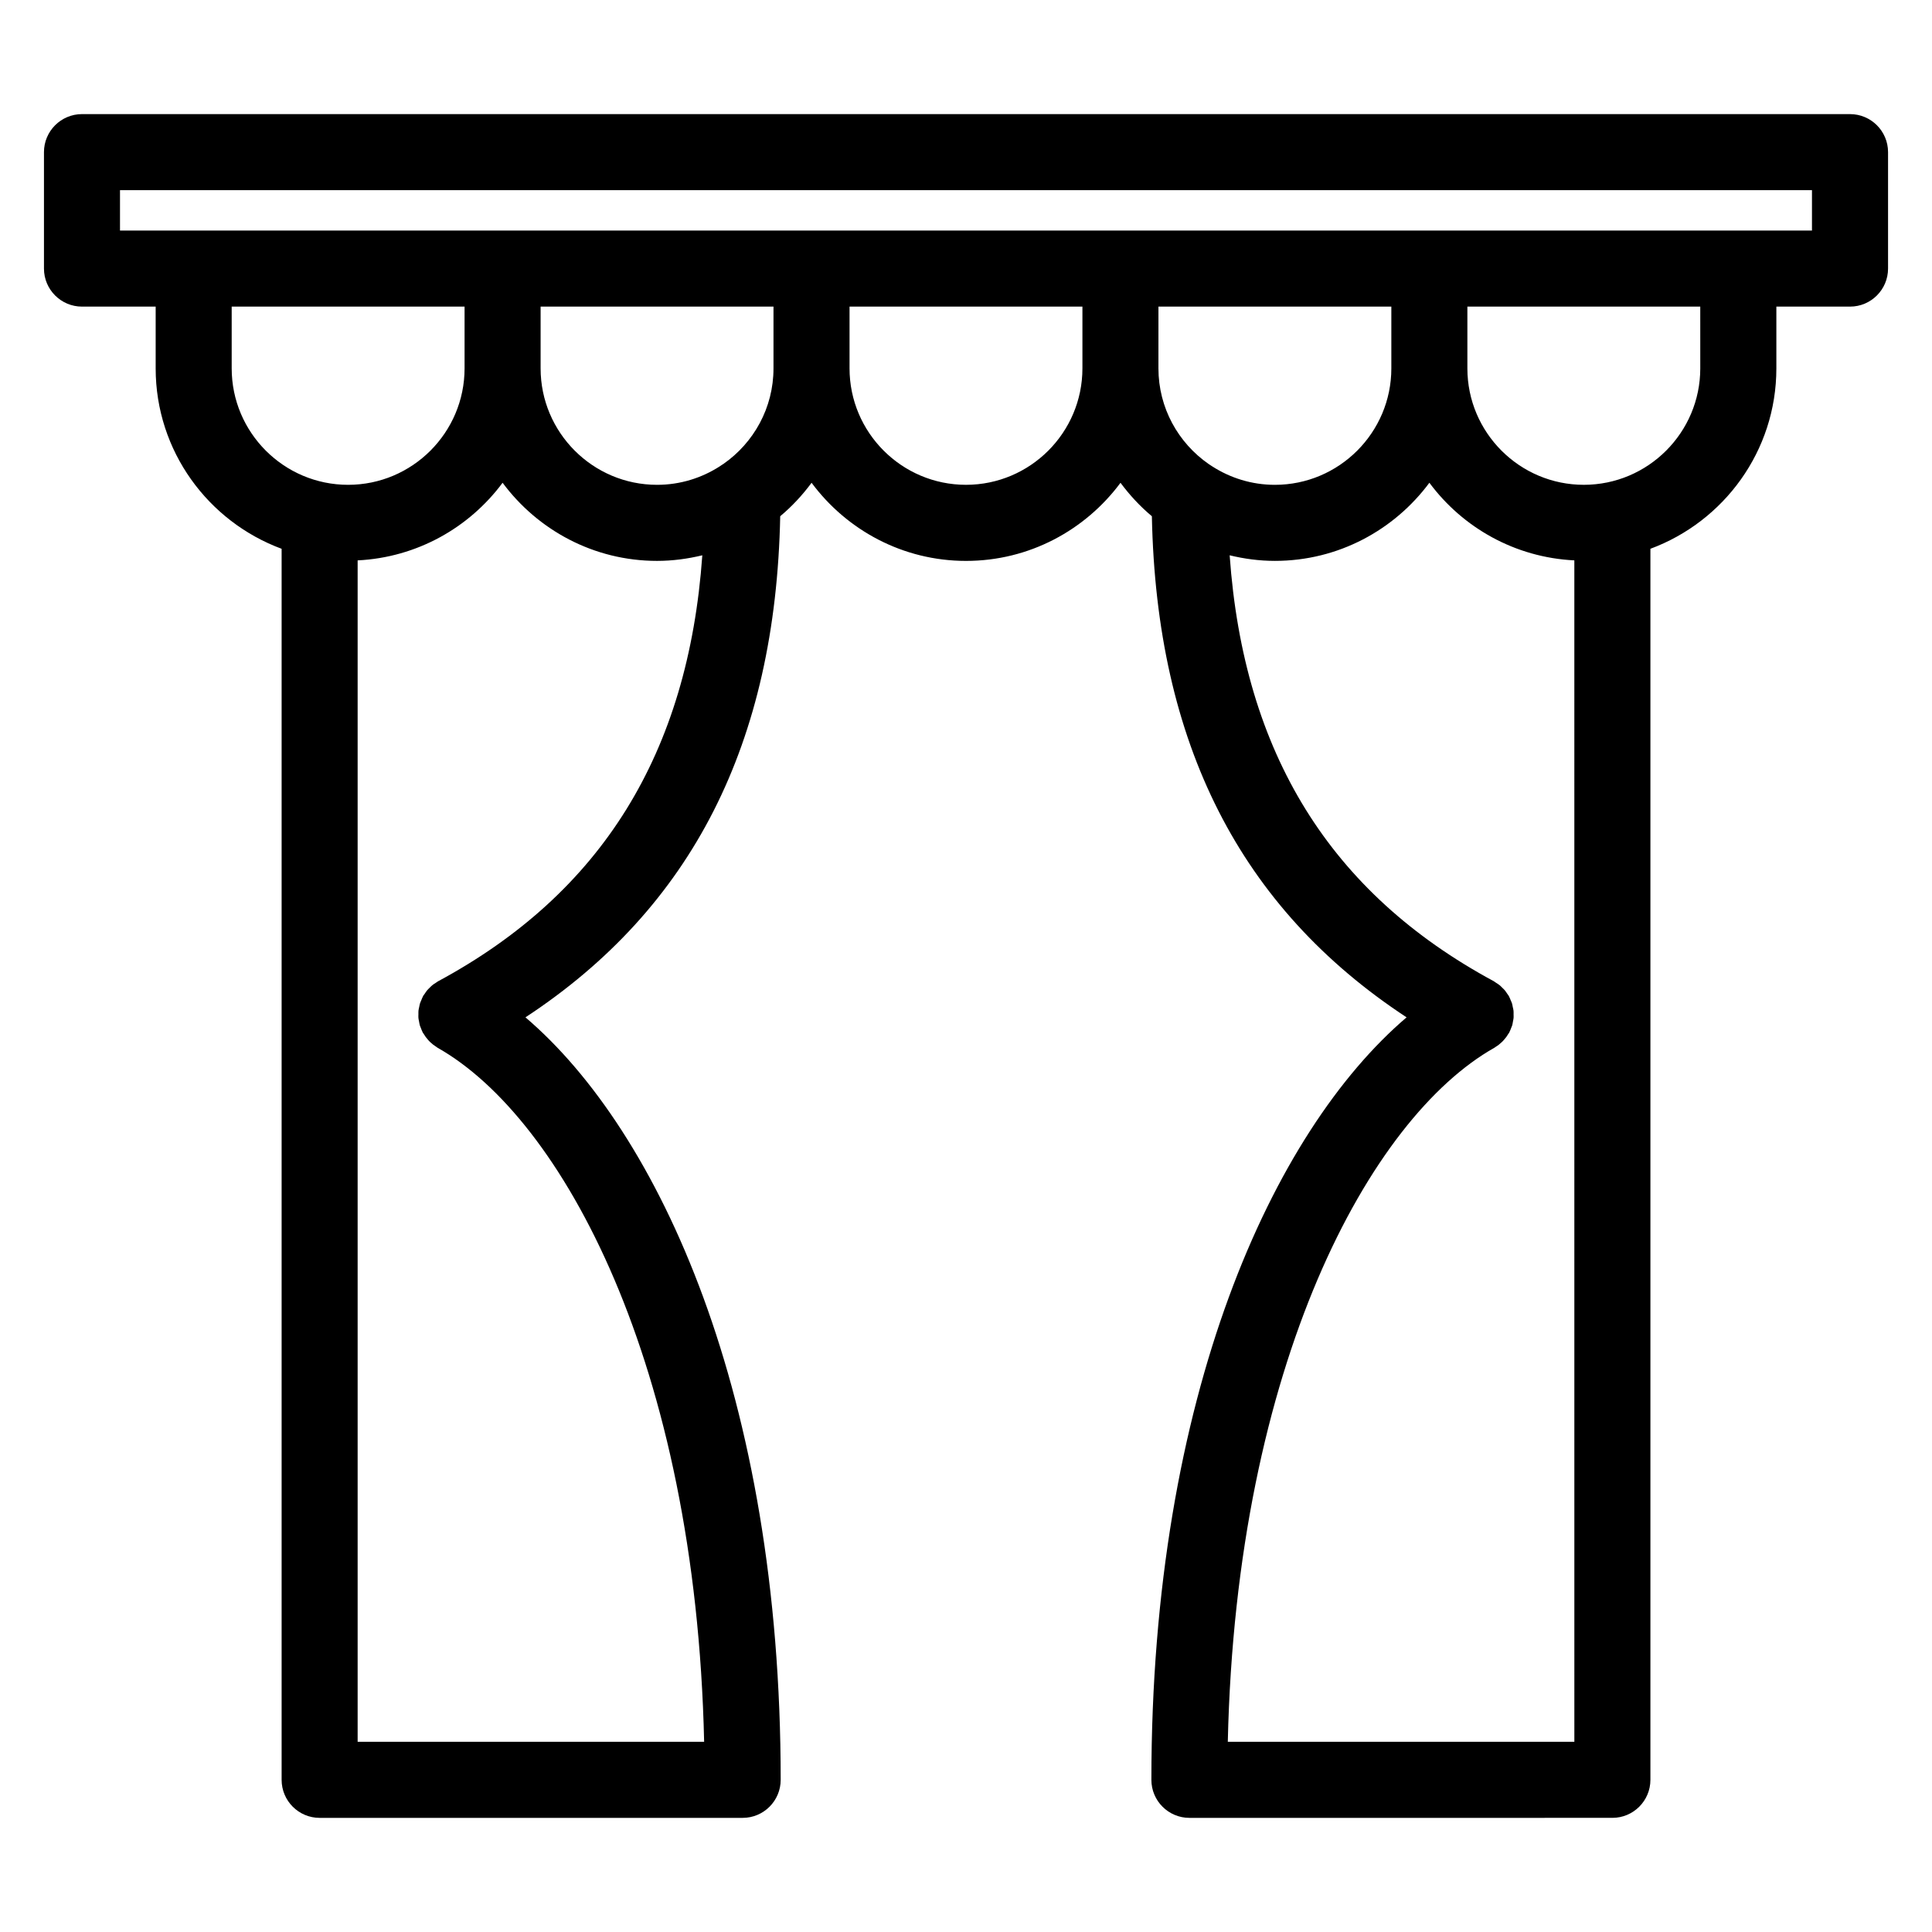 <?xml version="1.0" encoding="UTF-8"?>
<!-- Uploaded to: ICON Repo, www.iconrepo.com, Generator: ICON Repo Mixer Tools -->
<svg fill="#000000" width="800px" height="800px" version="1.1" viewBox="144 144 512 512" xmlns="http://www.w3.org/2000/svg">
 <path d="m634.27 174.24h-468.54c-5.562 0-10.078 4.516-10.078 10.078v30.859c0 5.562 4.516 10.078 10.078 10.078h19.523v16.375c0 21.926 13.93 40.605 33.379 47.805v326.24c0 5.562 4.516 10.078 10.078 10.078h112.1c5.562 0 10.078-4.516 10.078-10.078 0-101.86-32.164-171.81-67.637-202.07 44.148-28.996 66.301-72.633 67.512-132.8 3.125-2.606 5.891-5.598 8.312-8.863 9.305 12.531 24.164 20.703 40.934 20.703 16.773 0 31.629-8.172 40.934-20.703 2.422 3.266 5.195 6.262 8.312 8.863 1.211 60.176 23.363 103.81 67.504 132.8-35.465 30.258-67.633 100.21-67.633 202.07 0 5.562 4.516 10.078 10.078 10.078l112.09-0.004c5.562 0 10.078-4.516 10.078-10.078v-326.24c19.445-7.199 33.379-25.879 33.379-47.801v-16.375h19.52c5.562 0 10.078-4.516 10.078-10.078v-30.863c0-5.562-4.516-10.074-10.078-10.074zm-428.87 67.383v-16.375h61.715v16.375c0 17.012-13.844 30.859-30.859 30.859-17.012 0-30.855-13.84-30.855-30.859zm54.734 162.4c-0.227 0.121-0.406 0.289-0.625 0.422-0.309 0.191-0.613 0.379-0.898 0.605-0.266 0.215-0.5 0.457-0.734 0.695-0.227 0.227-0.465 0.438-0.672 0.684-0.246 0.301-0.453 0.625-0.664 0.945-0.133 0.191-0.289 0.359-0.402 0.562-0.023 0.047-0.035 0.098-0.059 0.137-0.18 0.336-0.316 0.695-0.457 1.055-0.105 0.266-0.238 0.523-0.324 0.789-0.098 0.309-0.137 0.625-0.207 0.941-0.066 0.324-0.156 0.645-0.191 0.973-0.035 0.316-0.012 0.637-0.016 0.953-0.004 0.324-0.031 0.648 0 0.969 0.023 0.316 0.109 0.637 0.168 0.953 0.059 0.324 0.102 0.648 0.191 0.969 0.074 0.262 0.195 0.508 0.293 0.762 0.141 0.371 0.273 0.746 0.457 1.098 0.02 0.047 0.031 0.09 0.055 0.133 0.051 0.102 0.137 0.16 0.191 0.258 0.348 0.605 0.762 1.164 1.234 1.688 0.156 0.172 0.309 0.344 0.473 0.504 0.492 0.48 1.043 0.906 1.641 1.285 0.105 0.066 0.195 0.152 0.301 0.211 0.023 0.016 0.051 0.039 0.074 0.055 32.984 18.609 68.402 83.777 70.641 183.93h-91.824v-313.09c15.734-0.777 29.582-8.68 38.414-20.57 9.305 12.531 24.164 20.703 40.934 20.703 4.137 0 8.141-0.551 11.992-1.48-3.711 52.449-26.664 89.508-69.984 112.87zm75.57-137.07c-0.316 0.191-0.629 0.387-0.922 0.609-4.812 3.102-10.52 4.922-16.656 4.922-17.012 0-30.859-13.844-30.859-30.859v-16.375h61.715v16.375c0.004 10.48-5.262 19.746-13.277 25.328zm64.293 5.527c-17.012 0-30.859-13.844-30.859-30.859v-16.375h61.715v16.375c0 17.02-13.844 30.859-30.855 30.859zm51.008-47.23h61.715v16.375c0 17.012-13.844 30.859-30.859 30.859-6.141 0-11.848-1.824-16.66-4.926-0.297-0.215-0.598-0.418-0.918-0.605-8.016-5.578-13.285-14.848-13.285-25.332l0.004-16.371zm89.023 196.42c0.031-0.02 0.055-0.047 0.09-0.066 0.086-0.047 0.152-0.109 0.23-0.16 0.637-0.387 1.199-0.84 1.715-1.34 0.156-0.152 0.301-0.312 0.449-0.473 0.48-0.523 0.898-1.094 1.246-1.699 0.055-0.098 0.137-0.16 0.191-0.262 0.023-0.047 0.035-0.098 0.055-0.137 0.18-0.344 0.312-0.707 0.449-1.066 0.102-0.266 0.227-0.523 0.309-0.789 0.09-0.312 0.121-0.625 0.18-0.941 0.059-0.328 0.145-0.648 0.172-0.977 0.031-0.316 0-0.641 0-0.957-0.004-0.324 0.02-0.648-0.016-0.961-0.039-0.332-0.125-0.664-0.203-0.996-0.059-0.309-0.105-0.613-0.191-0.91-0.09-0.289-0.227-0.559-0.344-0.836-0.137-0.336-0.262-0.684-0.438-1.004-0.023-0.051-0.039-0.102-0.066-0.145-0.121-0.215-0.293-0.398-0.422-0.598-0.207-0.312-0.398-0.613-0.637-0.902-0.223-0.266-0.469-0.488-0.715-0.727-0.227-0.227-0.438-0.453-0.691-0.656-0.309-0.242-0.629-0.441-0.957-0.645-0.195-0.125-0.363-0.281-0.574-0.395-43.324-23.363-66.27-60.41-69.988-112.87 3.859 0.938 7.859 1.48 11.996 1.48 16.773 0 31.629-8.172 40.934-20.703 8.832 11.895 22.68 19.801 38.414 20.57l0.004 313.09h-91.84c2.246-100.15 37.66-165.32 70.648-183.93zm54.562-180.05c0 17.012-13.844 30.859-30.859 30.859-17.012 0-30.859-13.844-30.859-30.859v-16.375h61.715zm29.602-36.523h-448.39v-10.707h448.39z"/>
</svg>